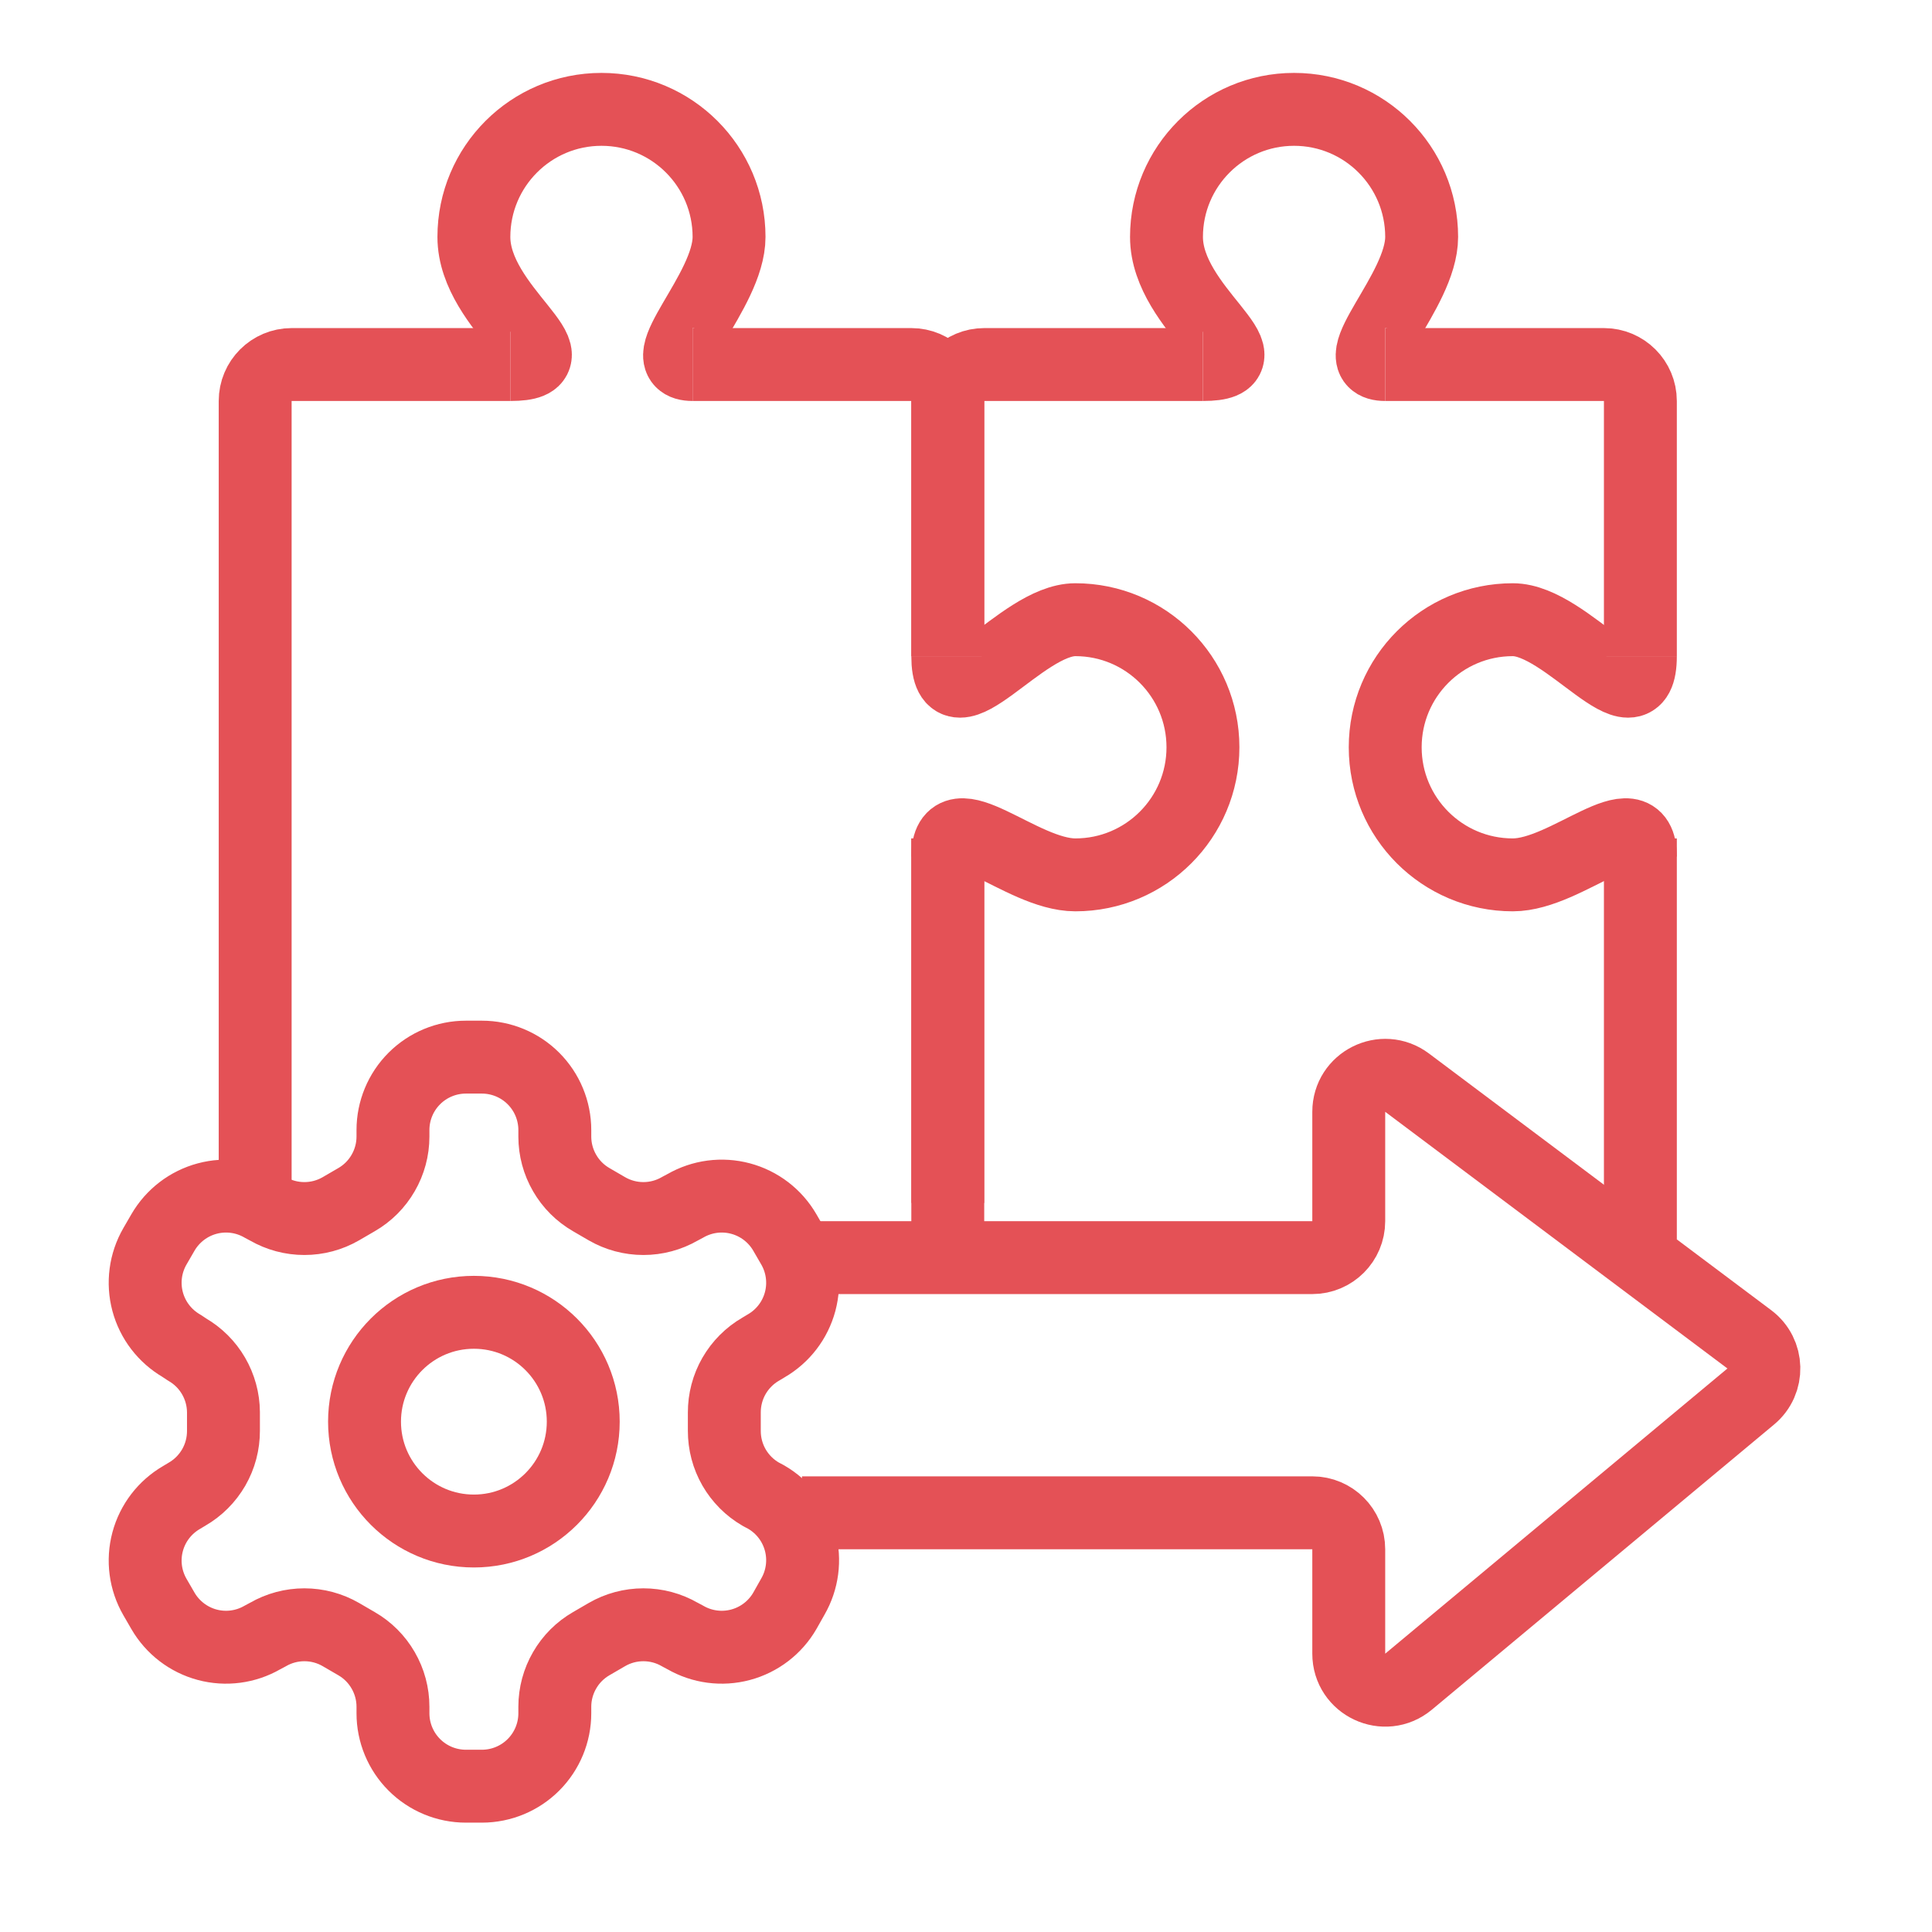 <?xml version="1.0" encoding="UTF-8"?>
<svg xmlns="http://www.w3.org/2000/svg" width="53" height="53" viewBox="0 0 53 53" fill="none">
  <path d="M26 33V23M7 33V11C7 10.448 7.448 10 8 10H14M19 10H25C25.552 10 26 10.448 26 11V18" stroke="#E45156" stroke-width="2"></path>
  <path d="M45 34V23M26 34V23M38 10H44C44.552 10 45 10.448 45 11V18M33 10H27C26.448 10 26 10.448 26 11V18" stroke="#E45156" stroke-width="2"></path>
  <path d="M19 10C17.8 10 20 8 20 6.5C20 4.567 18.433 3 16.5 3C14.567 3 13 4.567 13 6.5C13 8.5 16 10 14 10" stroke="#E45156" stroke-width="2"></path>
  <path d="M38 10C36.8 10 39 8 39 6.5C39 4.567 37.433 3 35.5 3C33.567 3 32 4.567 32 6.5C32 8.5 35 10 33 10" stroke="#E45156" stroke-width="2"></path>
  <path d="M26 18C26 20 28 17 29.5 17C31.433 17 33 18.567 33 20.5C33 22.433 31.433 24 29.5 24C28 24 26 21.9 26 23.5" stroke="#E45156" stroke-width="2"></path>
  <path d="M45 18C45 20 43 17 41.5 17C39.567 17 38 18.567 38 20.5C38 22.433 39.567 24 41.5 24C43 24 45 21.9 45 23.5" stroke="#E45156" stroke-width="2"></path>
  <path d="M13.22 29H12.78C12.25 29 11.741 29.211 11.366 29.586C10.991 29.961 10.78 30.47 10.78 31V31.18C10.78 31.531 10.687 31.875 10.511 32.179C10.336 32.483 10.084 32.735 9.78 32.91L9.35 33.16C9.046 33.336 8.701 33.428 8.35 33.428C7.999 33.428 7.654 33.336 7.35 33.16L7.2 33.08C6.741 32.815 6.196 32.743 5.684 32.88C5.172 33.017 4.736 33.352 4.47 33.81L4.25 34.19C3.985 34.649 3.913 35.194 4.05 35.706C4.187 36.218 4.522 36.654 4.98 36.92L5.13 37.02C5.432 37.194 5.684 37.445 5.859 37.747C6.034 38.049 6.128 38.391 6.13 38.74V39.25C6.131 39.602 6.04 39.949 5.864 40.255C5.688 40.56 5.435 40.814 5.13 40.99L4.98 41.08C4.522 41.346 4.187 41.782 4.05 42.294C3.913 42.806 3.985 43.351 4.25 43.81L4.47 44.19C4.736 44.648 5.172 44.983 5.684 45.12C6.196 45.257 6.741 45.185 7.2 44.92L7.35 44.84C7.654 44.664 7.999 44.572 8.35 44.572C8.701 44.572 9.046 44.664 9.35 44.84L9.78 45.09C10.084 45.265 10.336 45.517 10.511 45.821C10.687 46.125 10.78 46.469 10.78 46.82V47C10.78 47.53 10.991 48.039 11.366 48.414C11.741 48.789 12.25 49 12.78 49H13.22C13.75 49 14.259 48.789 14.634 48.414C15.009 48.039 15.22 47.53 15.22 47V46.82C15.22 46.469 15.313 46.125 15.489 45.821C15.664 45.517 15.916 45.265 16.22 45.09L16.65 44.84C16.954 44.664 17.299 44.572 17.65 44.572C18.001 44.572 18.346 44.664 18.65 44.84L18.8 44.92C19.259 45.185 19.804 45.257 20.316 45.12C20.828 44.983 21.265 44.648 21.53 44.19L21.75 43.8C22.015 43.341 22.087 42.796 21.95 42.284C21.813 41.772 21.479 41.336 21.02 41.07L20.87 40.99C20.565 40.814 20.312 40.56 20.136 40.255C19.96 39.949 19.869 39.602 19.87 39.25V38.75C19.869 38.398 19.96 38.051 20.136 37.745C20.312 37.44 20.565 37.186 20.87 37.01L21.02 36.92C21.479 36.654 21.813 36.218 21.95 35.706C22.087 35.194 22.015 34.649 21.75 34.19L21.53 33.81C21.265 33.352 20.828 33.017 20.316 32.88C19.804 32.743 19.259 32.815 18.8 33.08L18.65 33.16C18.346 33.336 18.001 33.428 17.65 33.428C17.299 33.428 16.954 33.336 16.65 33.16L16.22 32.91C15.916 32.735 15.664 32.483 15.489 32.179C15.313 31.875 15.22 31.531 15.22 31.18V31C15.22 30.47 15.009 29.961 14.634 29.586C14.259 29.211 13.75 29 13.22 29Z" stroke="#E45156" stroke-width="2" stroke-linecap="round" stroke-linejoin="round"></path>
  <path d="M13 42C14.657 42 16 40.657 16 39C16 37.343 14.657 36 13 36C11.343 36 10 37.343 10 39C10 40.657 11.343 42 13 42Z" stroke="#E45156" stroke-width="2" stroke-linecap="round" stroke-linejoin="round"></path>
  <path d="M22 34.5H36C36.552 34.5 37 34.052 37 33.5V30.5C37 29.676 37.941 29.206 38.6 29.7L47.988 36.741C48.505 37.129 48.524 37.896 48.029 38.309L38.64 46.133C37.989 46.676 37 46.213 37 45.365V42.5C37 41.948 36.552 41.5 36 41.5H22" stroke="#E45156" stroke-width="2"></path>
</svg>
